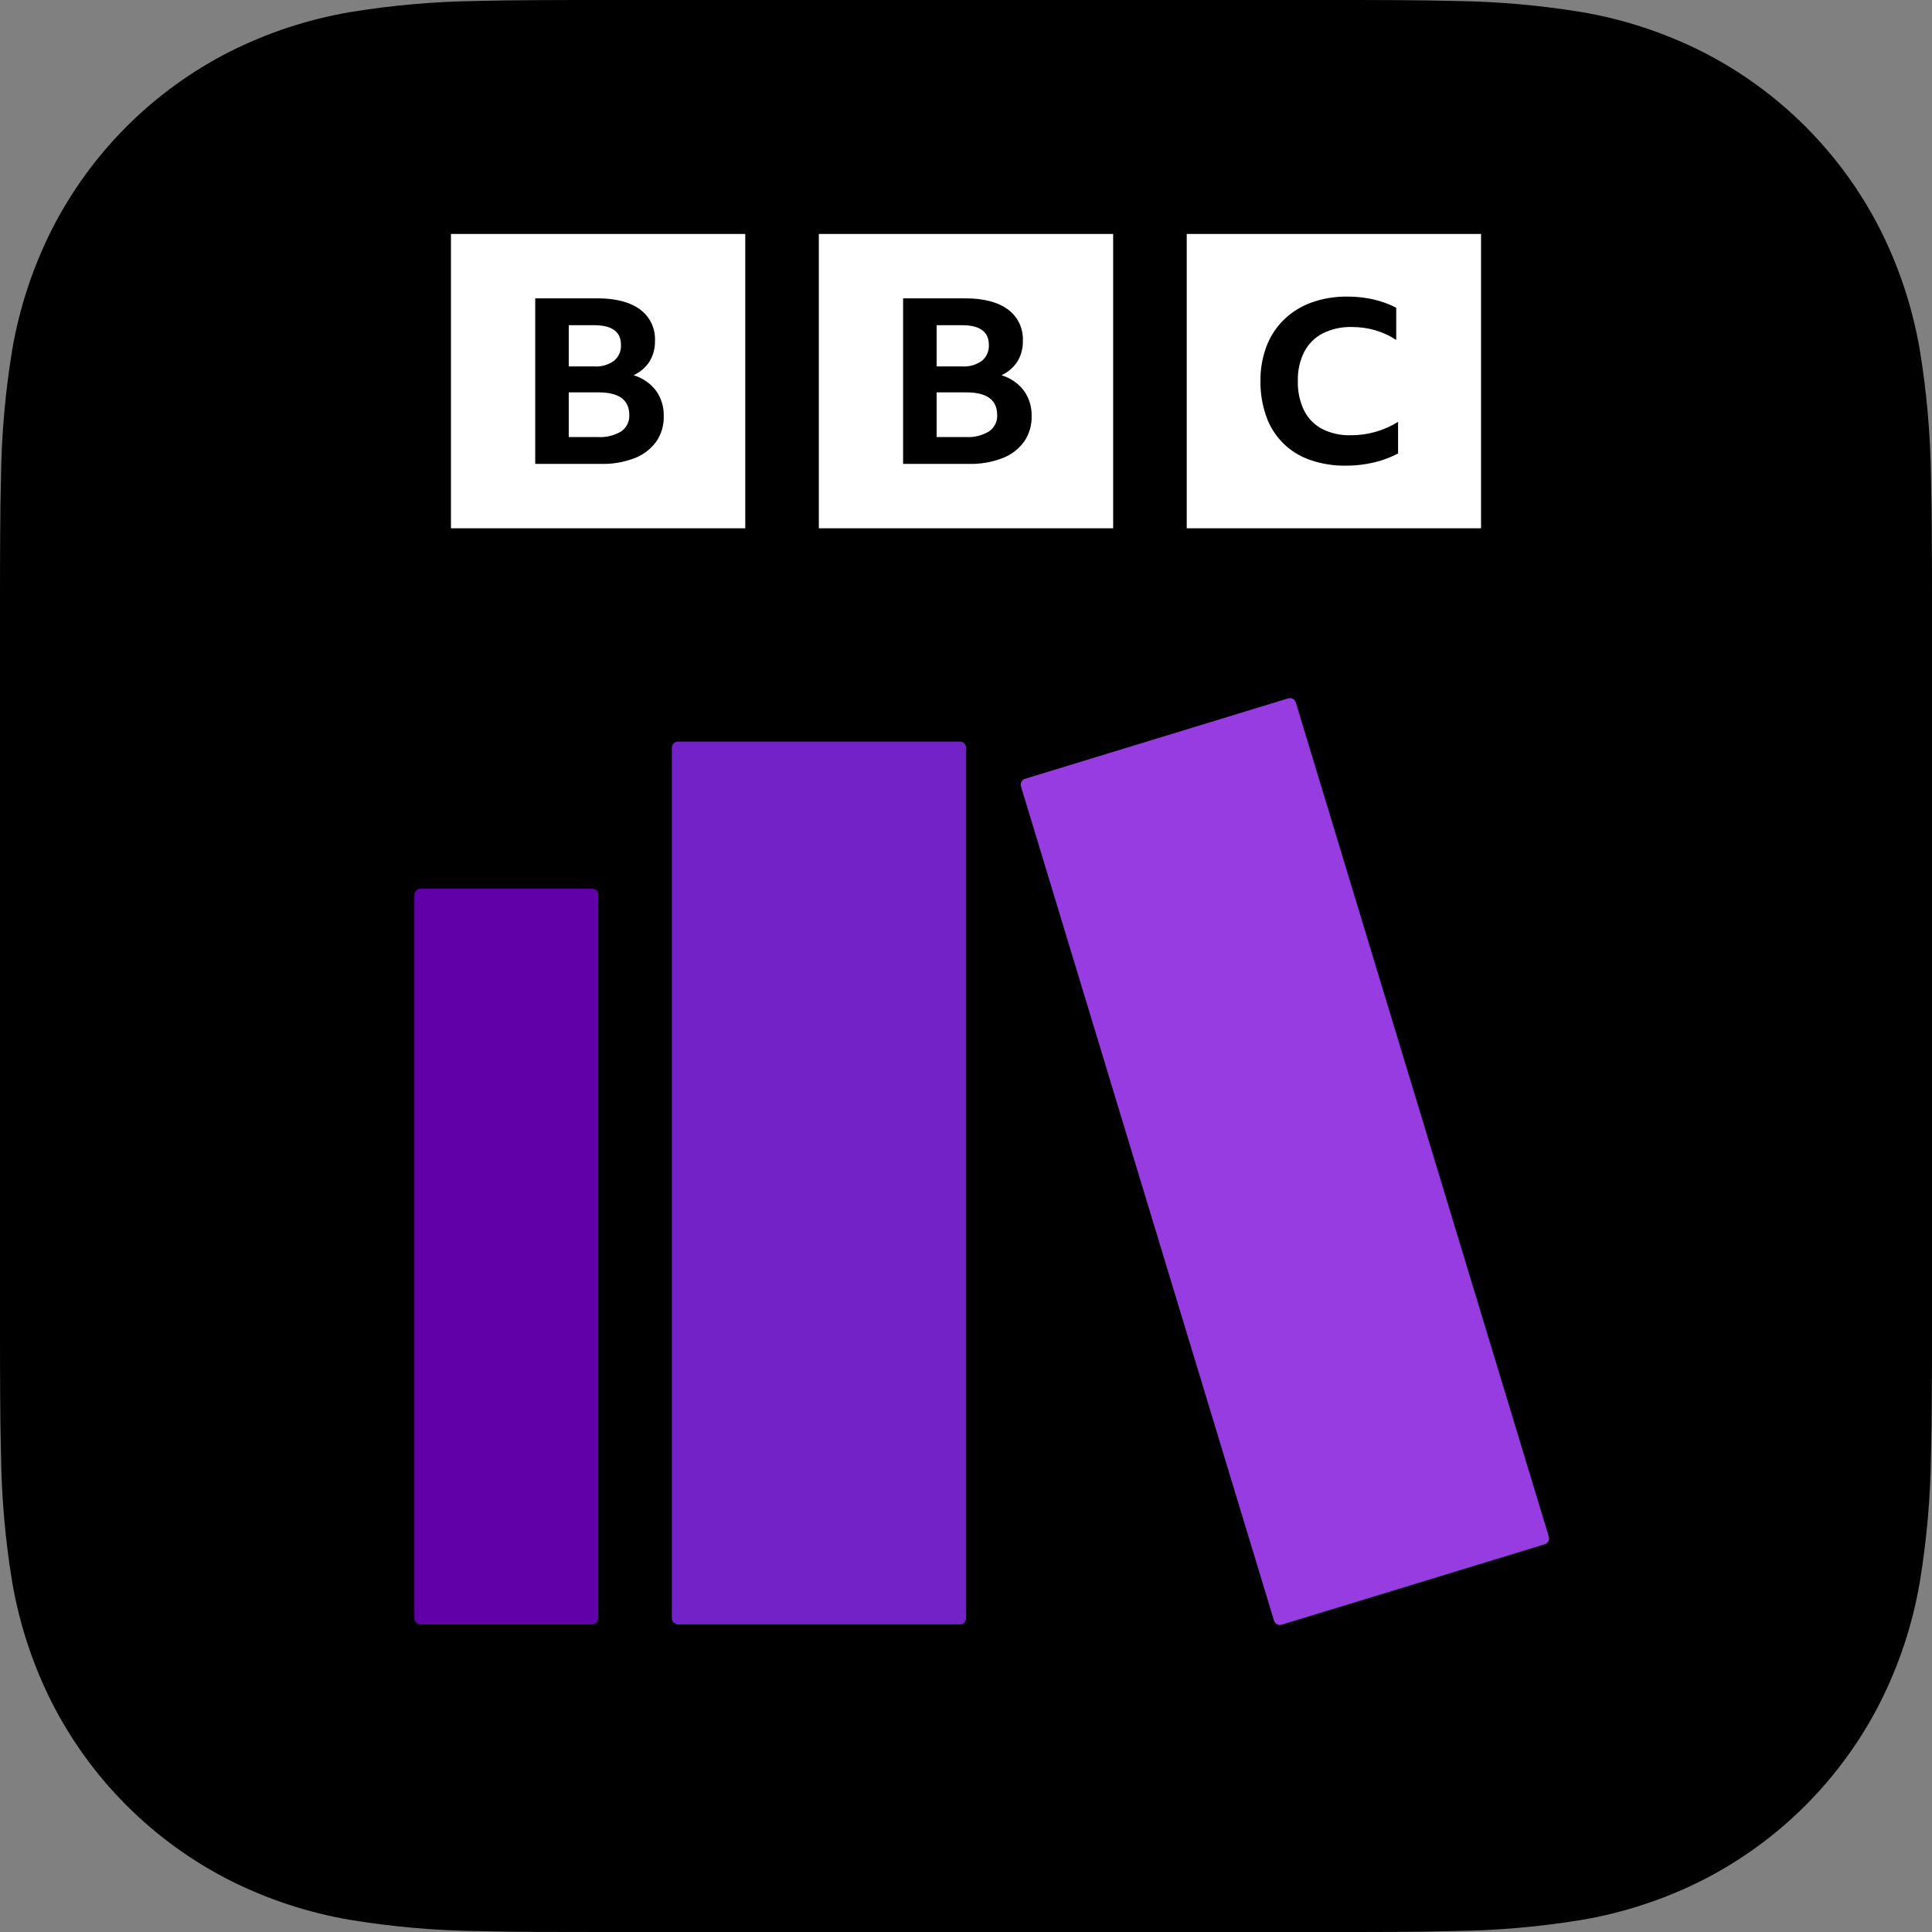 <?xml version="1.0" encoding="UTF-8" standalone="no"?>
<!-- Generator: Adobe Illustrator 26.0.3, SVG Export Plug-In . SVG Version: 6.00 Build 0)  -->

<svg
   version="1.1"
   data-id="svg7"
   x="0px"
   y="0px"
   viewBox="0 0 152 152"
   style="enable-background:new 0 0 152 152;"
   xml:space="preserve"
   xmlns="http://www.w3.org/2000/svg"
   xmlns:svg="http://www.w3.org/2000/svg"><rect x="0" y="0" width="152" height="152" fill="#808080" stroke="none"/><defs
     id="defs18" /><path
     class="st0"
     d="m 152,104.451 c 0,1.817 0,3.632 -0.014,5.446 -0.009,1.53 -0.026,3.06 -0.066,4.587 -0.042,3.345 -0.336,6.682 -0.879,9.983 -0.565,3.304 -1.619,6.503 -3.129,9.494 -3.061,6.009 -7.946,10.894 -13.954,13.955 -2.989,1.508 -6.187,2.562 -9.487,3.126 -3.304,0.545 -6.642,0.839 -9.986,0.879 -1.528,0.04 -3.057,0.063 -4.586,0.069 C 108.082,152 106.268,152 104.454,152 H 47.547 c -1.814,0 -3.628,0 -5.446,-0.009 -1.529,-0.006 -3.058,-0.028 -4.586,-0.066 -3.346,-0.043 -6.684,-0.338 -9.986,-0.882 -3.301,-0.562 -6.5,-1.619 -9.487,-3.126 C 12.034,144.856 7.149,139.972 4.088,133.965 2.578,130.972 1.524,127.771 0.959,124.468 0.416,121.168 0.122,117.832 0.08,114.488 0.04,112.958 0.02,111.428 0.014,109.898 8.5595431e-5,108.081 8.5595431e-5,106.27 8.5595431e-5,104.452 V 47.549 c 0,-1.817 0,-3.635 0.014,-5.452 0.006,-1.527 0.026,-3.057 0.066,-4.583 C 0.122,34.169 0.416,30.834 0.959,27.534 1.524,24.229 2.578,21.031 4.088,18.037 7.149,12.028 12.034,7.143 18.042,4.082 21.031,2.575 24.227,1.521 27.526,0.956 30.83,0.414 34.167,0.12 37.511,0.077 39.041,0.037 40.571,0.017 42.098,0.011 43.915,0 45.732,0 47.543,0 h 56.907 c 1.817,0 3.635,0 5.449,0.011 1.529,0.006 3.058,0.028 4.586,0.066 3.344,0.043 6.681,0.337 9.982,0.879 3.304,0.565 6.5,1.619 9.49,3.126 6.01,3.06 10.896,7.945 13.957,13.955 1.508,2.991 2.562,6.191 3.126,9.494 0.543,3.301 0.837,6.638 0.879,9.983 0.04,1.53 0.059,3.06 0.066,4.587 0.014,1.817 0.014,3.632 0.014,5.446 z"
     id="path4"
     style="fill:#000000" /><path
     d="M 35.479,18.408 V 41.564 H 58.634 V 18.408 Z m 16.148,16.341 c -0.428,0.584 -1.015,1.033 -1.691,1.293 -0.841,0.323 -1.738,0.478 -2.639,0.455 h -5.189 v -13.025 h 4.888 c 1.44,0 2.556,0.288 3.347,0.865 0.791,0.575 1.237,1.51 1.187,2.487 0.014,0.567 -0.133,1.126 -0.425,1.612 -0.306,0.475 -0.743,0.851 -1.258,1.084 0.7,0.208 1.317,0.632 1.762,1.212 0.418,0.586 0.632,1.293 0.611,2.013 0.019,0.714 -0.189,1.415 -0.593,2.004 z m -3.312,-6.367 c 0.365,-0.309 0.565,-0.77 0.54,-1.248 0,-1.032 -0.703,-1.548 -2.108,-1.548 h -2.001 v 3.243 h 2.001 c 0.559,0.038 1.113,-0.12 1.568,-0.446 z m -1.231,2.487 h -2.338 v 3.516 h 2.302 c 0.639,0.04 1.275,-0.116 1.824,-0.446 0.421,-0.289 0.662,-0.774 0.638,-1.284 0,-1.19 -0.809,-1.785 -2.426,-1.785 z M 64.422,18.408 V 41.564 H 87.578 V 18.408 Z m 16.148,16.341 c -0.428,0.584 -1.015,1.033 -1.691,1.293 -0.841,0.323 -1.738,0.478 -2.639,0.455 H 71.051 v -13.025 h 4.888 c 1.44,0 2.556,0.288 3.347,0.865 0.791,0.575 1.237,1.51 1.187,2.487 0.014,0.567 -0.133,1.126 -0.425,1.612 -0.306,0.475 -0.743,0.851 -1.258,1.084 0.7,0.208 1.317,0.632 1.762,1.212 0.418,0.586 0.632,1.293 0.611,2.013 0.019,0.714 -0.189,1.415 -0.593,2.004 z m -3.312,-6.367 c 0.365,-0.309 0.565,-0.77 0.54,-1.248 0,-1.032 -0.703,-1.548 -2.108,-1.548 h -2.001 v 3.243 h 2.001 c 0.559,0.038 1.113,-0.12 1.568,-0.446 z m -1.231,2.487 h -2.338 v 3.516 H 75.992 c 0.639,0.04 1.275,-0.116 1.824,-0.446 0.421,-0.289 0.662,-0.774 0.638,-1.284 0,-1.19 -0.809,-1.786 -2.426,-1.785 z M 93.366,41.564 H 116.521 V 18.408 H 93.366 Z m 16.63,-5.891 c -0.591,0.317 -1.222,0.554 -1.875,0.705 -0.735,0.175 -1.488,0.262 -2.243,0.259 -0.957,0.014 -1.909,-0.14 -2.813,-0.455 -1.608,-0.549 -2.876,-1.807 -3.438,-3.411 -0.318,-0.897 -0.474,-1.843 -0.46,-2.794 -0.014,-0.935 0.149,-1.865 0.478,-2.741 0.302,-0.791 0.773,-1.507 1.379,-2.098 0.617,-0.594 1.354,-1.05 2.16,-1.339 0.906,-0.321 1.861,-0.478 2.822,-0.464 0.69,-0.004 1.377,0.071 2.05,0.223 0.622,0.141 1.225,0.36 1.792,0.652 v 2.536 c -0.504,-0.334 -1.056,-0.59 -1.636,-0.759 -0.603,-0.175 -1.229,-0.262 -1.857,-0.259 -0.792,-0.023 -1.578,0.149 -2.289,0.5 -0.62,0.322 -1.127,0.827 -1.452,1.446 -0.356,0.714 -0.53,1.506 -0.506,2.303 -0.023,0.798 0.144,1.591 0.487,2.312 0.309,0.621 0.804,1.129 1.415,1.455 0.697,0.351 1.471,0.523 2.252,0.5 1.319,0.009 2.613,-0.357 3.732,-1.054 v 2.482 z"
     id="path2"
     style="fill:#ffffff" /><path
     fill="#6100a8"
     d="M 46.587,127.798 H 33.082 C 32.949,127.798 32.829,127.744 32.741,127.656 32.654,127.569 32.6,127.449 32.6,127.315 V 70.402 C 32.6,70.269 32.654,70.149 32.741,70.061 32.829,69.974 32.949,69.92 33.082,69.92 H 46.587 C 46.72,69.92 46.841,69.974 46.928,70.061 47.015,70.149 47.069,70.269 47.069,70.402 V 127.315 C 47.069,127.449 47.015,127.569 46.928,127.656 46.841,127.744 46.72,127.798 46.587,127.798 Z"
     id="path238" /><path
     fill="#7222c6"
     d="M 75.526,127.798 H 53.34 C 53.206,127.798 53.086,127.744 52.999,127.656 52.911,127.569 52.857,127.449 52.857,127.315 V 58.827 C 52.857,58.694 52.911,58.573 52.999,58.486 53.086,58.398 53.206,58.344 53.34,58.344 H 75.526 C 75.659,58.344 75.78,58.398 75.867,58.486 75.954,58.573 76.008,58.694 76.008,58.827 V 127.315 C 76.008,127.449 75.954,127.569 75.867,127.656 75.78,127.744 75.659,127.798 75.526,127.798 Z"
     id="path240" /><path
     fill="#963ce1"
     d="M 121.532,121.495 100.833,127.821 C 100.706,127.86 100.575,127.843 100.465,127.785 100.356,127.727 100.27,127.627 100.231,127.499 L 80.325,61.873 C 80.287,61.745 80.303,61.614 80.361,61.506 80.419,61.397 80.519,61.31 80.646,61.271 L 101.344,54.945 C 101.472,54.906 101.603,54.923 101.712,54.981 101.821,55.039 101.908,55.139 101.947,55.267 L 121.852,120.893 C 121.891,121.021 121.874,121.151 121.817,121.26 121.758,121.369 121.659,121.456 121.532,121.495 Z"
     id="path242" /></svg>
